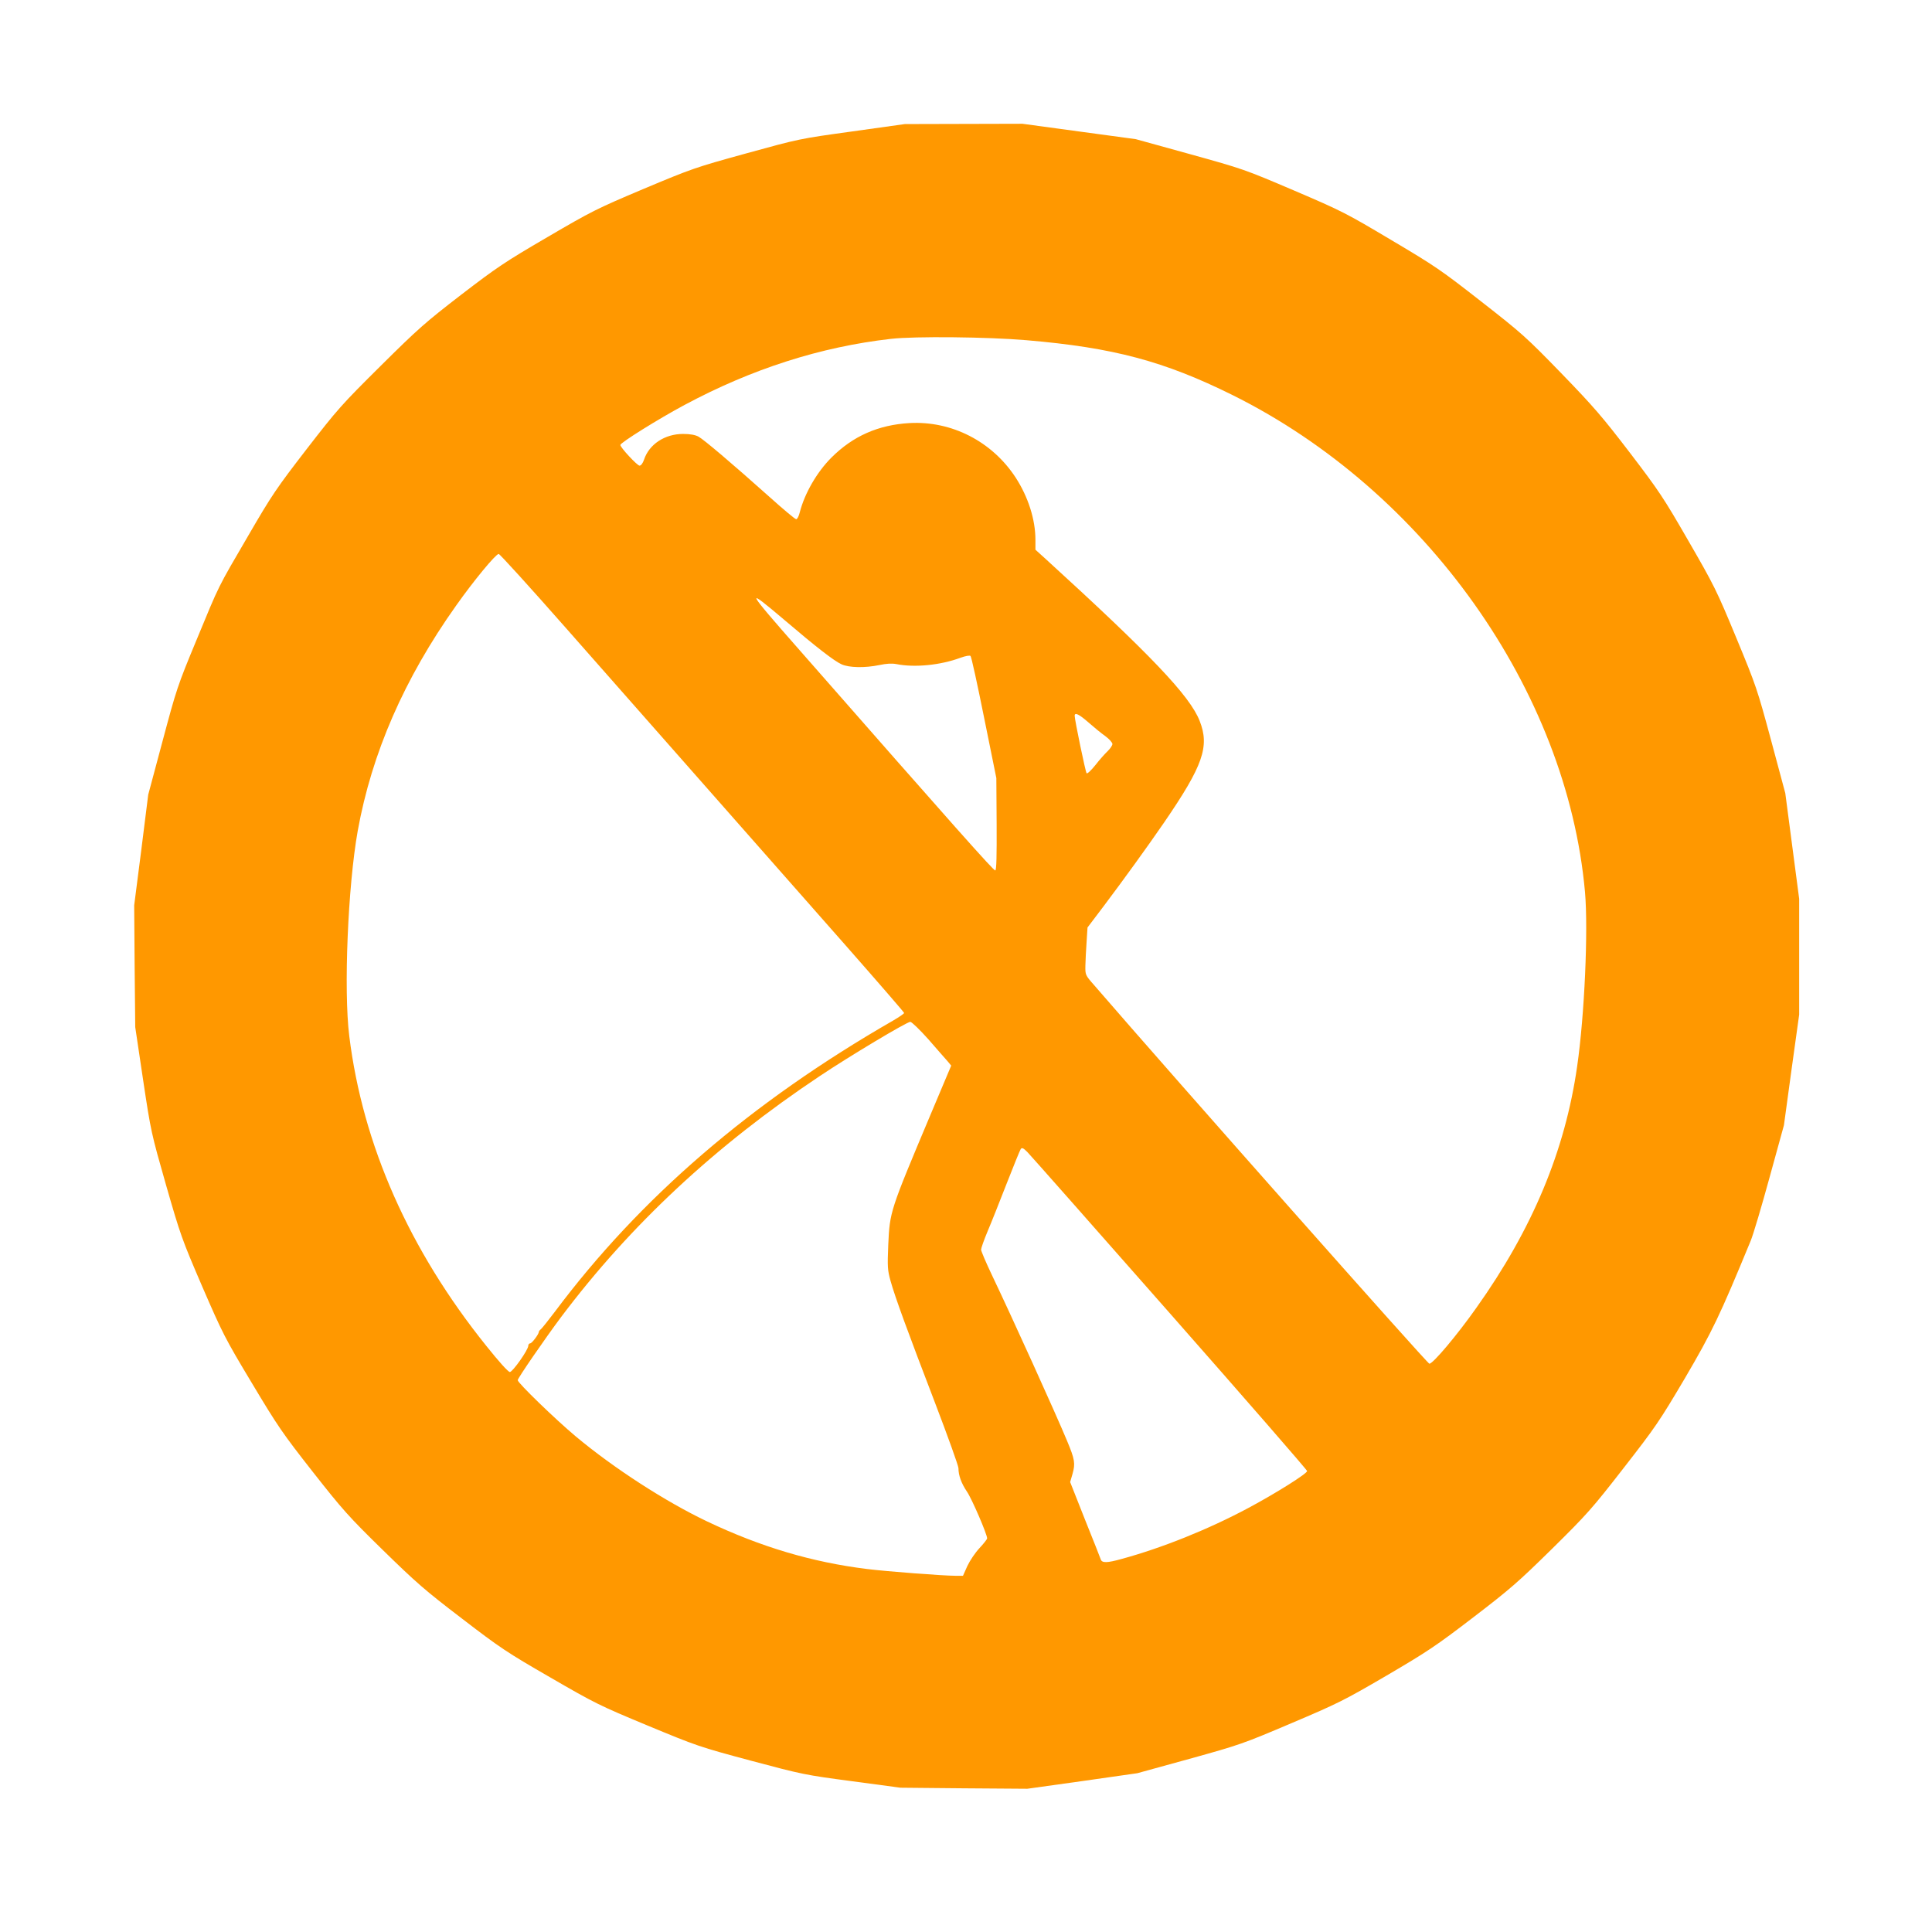 <?xml version="1.0" standalone="no"?>
<!DOCTYPE svg PUBLIC "-//W3C//DTD SVG 20010904//EN"
 "http://www.w3.org/TR/2001/REC-SVG-20010904/DTD/svg10.dtd">
<svg version="1.0" xmlns="http://www.w3.org/2000/svg"
 width="1280pt" height="1280pt" viewBox="0 0 1280 1280"
 preserveAspectRatio="xMidYMid meet">
<g transform="translate(0,1280) scale(0.1,-0.1)"
fill="#ff9800" stroke="none">
<path d="M5645 11929 c-349 -48 -351 -49 -700 -145 -341 -94 -358 -100 -680
-235 -313 -132 -346 -149 -640 -321 -281 -164 -334 -200 -570 -381 -236 -182
-285 -225 -533 -471 -259 -257 -285 -286 -490 -551 -199 -258 -230 -303 -385
-570 -210 -360 -189 -318 -345 -695 -127 -306 -133 -326 -225 -670 l-95 -355
-46 -367 -47 -366 3 -404 4 -403 52 -349 c52 -346 54 -353 152 -697 96 -334
105 -359 240 -673 135 -311 149 -340 328 -638 173 -289 204 -334 404 -589 199
-253 237 -296 465 -519 220 -215 278 -266 523 -453 254 -195 299 -225 585
-390 297 -172 325 -186 645 -319 328 -136 342 -141 685 -233 341 -91 359 -95
670 -136 l320 -43 421 -4 420 -3 365 51 364 52 345 95 c335 93 355 100 675
236 309 131 349 151 630 315 271 159 327 196 575 386 248 190 299 235 524 456
231 228 264 265 473 534 211 271 237 309 406 595 181 309 230 411 436 911 17
41 73 230 125 420 l95 345 50 366 51 367 0 383 0 384 -46 350 -46 350 -94 350
c-92 340 -98 359 -231 680 -130 314 -146 346 -317 642 -166 288 -195 331 -388
584 -183 239 -239 304 -454 526 -232 239 -261 265 -530 475 -266 208 -305 235
-597 408 -299 178 -326 192 -644 328 -328 140 -337 143 -690 241 l-358 99
-376 51 -375 51 -390 -1 -389 -1 -350 -49z m1156 -1383 c576 -49 912 -139
1364 -363 1277 -634 2217 -1959 2336 -3293 22 -250 -3 -818 -52 -1155 -80
-559 -296 -1077 -668 -1600 -127 -180 -287 -370 -311 -370 -13 0 -1681 1883
-2221 2508 -59 67 -59 68 -58 130 1 34 4 105 8 157 l6 95 106 140 c134 178
291 395 401 555 259 378 303 504 236 674 -65 166 -322 436 -1026 1078 l-62 56
0 65 c0 135 -48 285 -131 413 -156 239 -424 377 -704 361 -206 -12 -374 -86
-517 -229 -96 -96 -177 -237 -209 -361 -6 -26 -17 -47 -24 -47 -7 0 -86 66
-176 147 -253 226 -435 380 -471 400 -22 12 -56 18 -103 18 -120 0 -224 -68
-258 -170 -8 -24 -20 -40 -30 -40 -15 0 -127 120 -127 137 0 15 253 173 425
265 446 239 901 385 1368 438 154 18 645 13 898 -9z m-3055 -1903 c397 -451
873 -991 1857 -2107 213 -242 387 -443 387 -447 0 -5 -33 -27 -72 -50 -941
-541 -1677 -1174 -2243 -1931 -43 -57 -84 -108 -91 -114 -8 -6 -14 -14 -14
-18 0 -15 -46 -76 -57 -76 -7 0 -13 -7 -13 -16 0 -27 -103 -173 -122 -174 -11
0 -72 68 -156 173 -511 636 -819 1332 -908 2053 -38 303 -9 995 56 1359 93
515 308 1009 652 1493 118 167 263 342 282 342 7 0 206 -219 442 -487z m1454
47 c205 -175 326 -269 375 -291 49 -23 156 -25 252 -5 47 10 82 12 113 6 120
-24 291 -7 423 42 36 13 62 17 67 12 6 -6 46 -190 90 -409 l81 -400 2 -304 c1
-213 -1 -305 -9 -308 -10 -3 -261 279 -1296 1459 -359 408 -368 427 -98 198z
m2011 -676 c35 -31 85 -72 112 -91 26 -19 47 -43 47 -52 0 -10 -14 -30 -31
-47 -17 -16 -54 -57 -81 -92 -28 -35 -54 -60 -59 -55 -7 7 -79 353 -79 381 0
24 28 11 91 -44z m-1060 -2100 c56 -64 113 -130 127 -145 l24 -29 -140 -332
c-265 -630 -267 -635 -277 -854 -6 -148 -5 -168 15 -240 31 -111 113 -334 294
-806 86 -225 156 -420 156 -435 0 -48 19 -100 56 -155 33 -48 134 -283 134
-310 0 -6 -23 -35 -51 -65 -28 -30 -63 -82 -80 -118 l-29 -65 -48 0 c-81 0
-461 29 -588 45 -364 45 -703 146 -1059 315 -275 131 -616 351 -870 563 -135
113 -385 355 -385 373 0 13 179 273 288 419 459 610 1022 1135 1712 1595 197
132 578 360 601 360 9 0 63 -52 120 -116z m1598 -1813 c501 -569 911 -1040
911 -1047 0 -17 -205 -146 -388 -244 -265 -142 -574 -266 -843 -339 -93 -26
-128 -27 -136 -3 -3 9 -50 129 -105 265 l-98 248 16 55 c19 68 15 95 -36 217
-75 181 -369 829 -499 1101 -39 82 -71 157 -71 167 0 9 19 64 43 121 24 56 81
200 127 318 46 118 88 221 93 228 8 10 17 6 43 -20 18 -18 442 -498 943 -1067z"/>
</g>
</svg>
